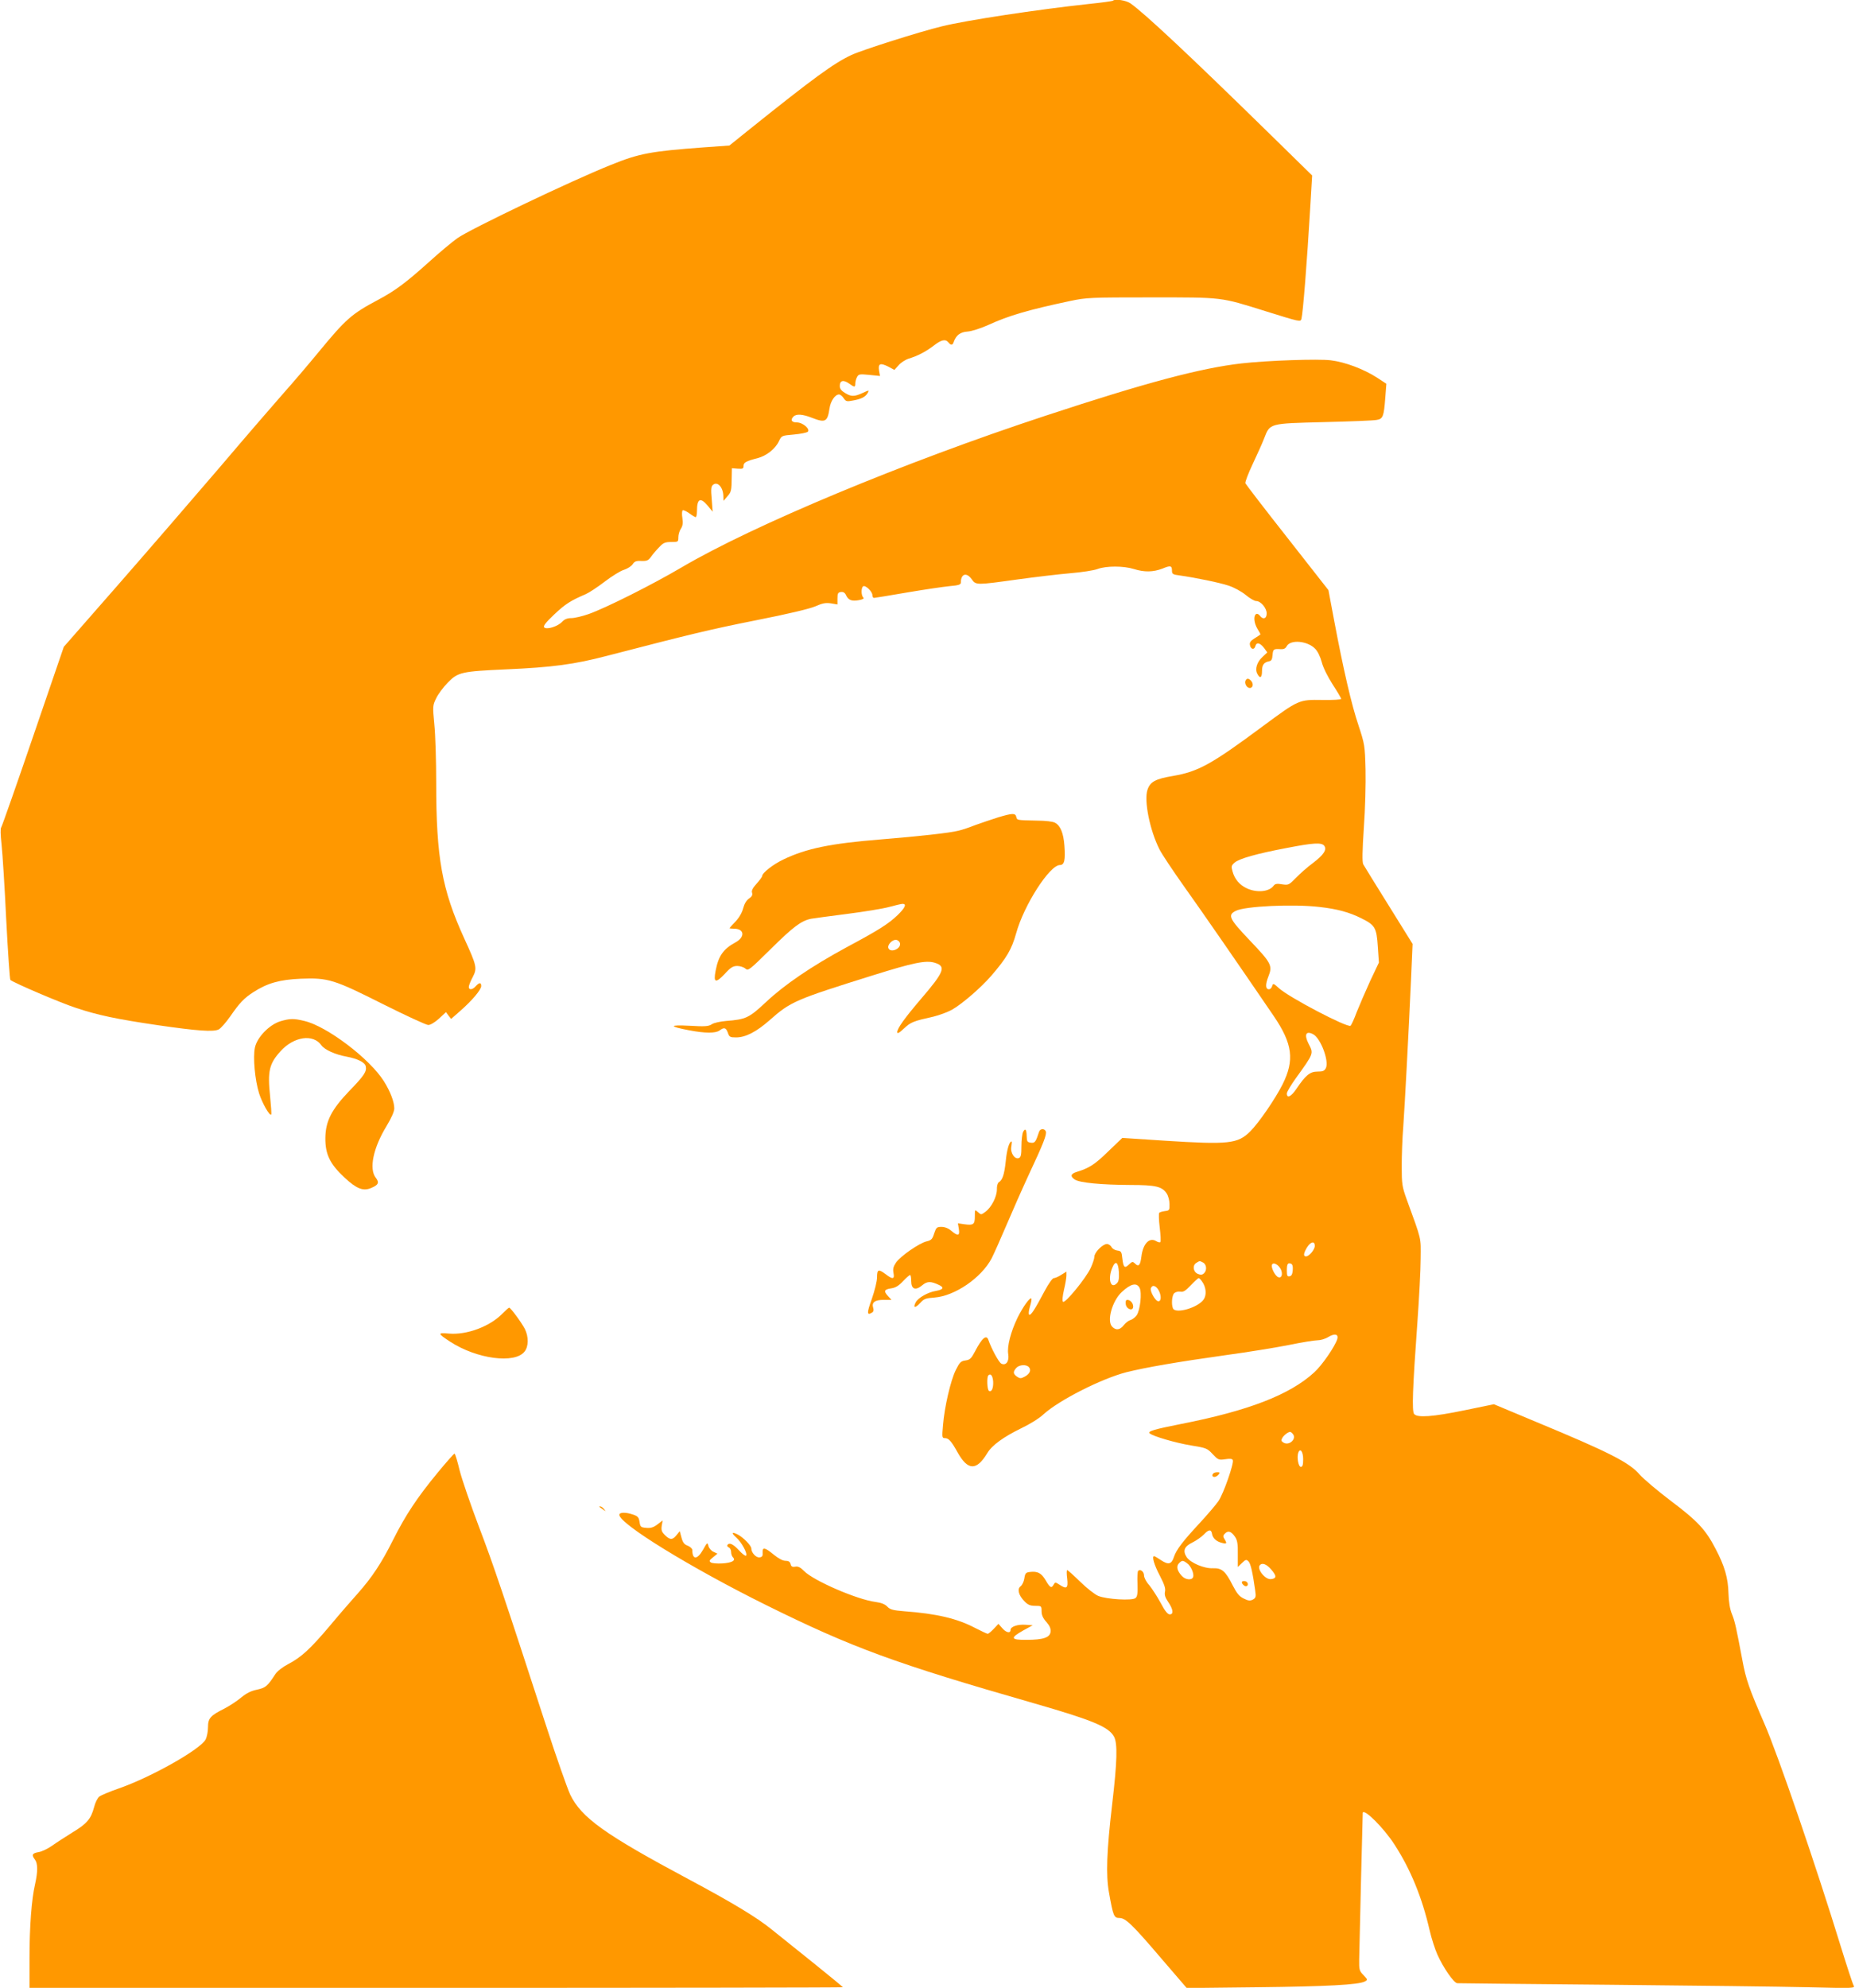 <?xml version="1.0" standalone="no"?>
<!DOCTYPE svg PUBLIC "-//W3C//DTD SVG 20010904//EN"
 "http://www.w3.org/TR/2001/REC-SVG-20010904/DTD/svg10.dtd">
<svg version="1.0" xmlns="http://www.w3.org/2000/svg"
 width="1195pt" height="1280pt" viewBox="0 0 1195 1280"
 preserveAspectRatio="xMidYMid meet">
<g transform="translate(0,1280) scale(0.1,-0.1)"
fill="#ff9800" stroke="none">
<path d="M7169 12795 c-3 -2 -70 -12 -150 -20 -343 -37 -794 -106 -949 -144
-149 -36 -516 -153 -585 -185 -115 -54 -241 -146 -668 -488 l-118 -95 -167
-12 c-339 -25 -415 -39 -597 -113 -255 -102 -908 -414 -989 -472 -35 -25 -119
-95 -187 -157 -144 -129 -213 -181 -324 -240 -171 -91 -206 -122 -385 -339
-70 -85 -170 -202 -222 -260 -51 -58 -236 -271 -409 -475 -174 -203 -472 -548
-662 -765 l-346 -395 -197 -575 c-108 -316 -201 -580 -206 -587 -6 -7 -5 -47
2 -110 6 -54 20 -271 30 -482 11 -212 23 -388 27 -391 23 -19 324 -148 423
-180 138 -46 259 -72 525 -111 255 -37 362 -45 395 -27 14 8 46 45 73 83 60
87 89 118 150 157 90 58 169 80 304 86 178 7 215 -5 533 -165 146 -73 276
-133 289 -133 14 0 42 17 69 41 l45 42 16 -22 17 -22 57 50 c78 68 137 138
137 162 0 24 -12 24 -35 -1 -21 -24 -45 -26 -45 -5 0 9 11 37 25 63 30 58 27
72 -55 251 -143 313 -180 518 -180 1001 0 140 -5 309 -12 376 -11 117 -11 121
12 168 12 26 46 71 74 100 66 68 89 73 376 86 298 13 440 32 650 87 544 141
664 170 960 229 208 41 346 74 383 90 45 20 66 24 100 19 l42 -7 0 39 c0 32 4
39 22 41 16 2 26 -4 34 -22 15 -31 37 -39 84 -30 26 5 33 10 26 17 -14 14 -14
64 0 72 14 9 59 -34 59 -57 0 -10 5 -18 10 -18 6 0 102 16 213 35 111 19 235
37 275 41 60 5 72 10 72 24 0 56 37 67 70 20 27 -38 29 -38 295 -1 116 16 269
34 340 40 72 6 151 18 175 27 56 21 168 21 235 0 67 -21 124 -20 184 3 53 22
61 19 61 -15 0 -20 7 -24 48 -29 106 -15 261 -47 317 -66 34 -11 82 -37 109
-59 26 -22 57 -40 68 -40 30 0 68 -45 68 -80 0 -34 -24 -42 -45 -13 -7 9 -17
13 -23 9 -18 -11 -14 -57 8 -94 11 -18 20 -34 20 -36 0 -2 -16 -13 -36 -25
-26 -16 -35 -27 -32 -43 4 -29 28 -35 35 -9 7 28 30 23 57 -12 l20 -28 -31
-29 c-36 -33 -50 -79 -33 -109 17 -33 30 -25 30 18 0 40 12 56 45 63 15 2 21
12 23 41 3 38 7 40 54 37 18 -1 30 5 37 19 24 45 135 35 184 -17 16 -16 33
-52 42 -86 9 -35 38 -93 70 -143 30 -46 55 -88 55 -93 0 -5 -52 -8 -122 -7
-151 2 -150 3 -384 -170 -329 -244 -414 -291 -576 -319 -115 -19 -149 -38
-166 -90 -23 -69 15 -260 78 -384 15 -30 86 -136 156 -235 113 -158 355 -508
580 -838 121 -178 134 -283 57 -438 -46 -92 -154 -250 -209 -304 -80 -80 -138
-86 -549 -60 l-275 18 -93 -89 c-85 -83 -122 -106 -201 -130 -39 -12 -43 -29
-12 -49 32 -21 169 -34 359 -35 163 0 203 -10 233 -55 10 -15 18 -45 18 -68 1
-39 -1 -42 -29 -45 -16 -2 -33 -7 -37 -11 -4 -4 -3 -46 3 -95 6 -48 8 -90 4
-94 -3 -3 -15 -1 -26 6 -44 28 -86 -16 -96 -99 -7 -56 -18 -69 -41 -45 -15 14
-18 14 -39 -6 -28 -27 -36 -20 -43 40 -4 42 -8 47 -33 50 -15 2 -32 12 -37 23
-6 10 -19 19 -29 19 -27 0 -81 -54 -81 -82 0 -12 -11 -45 -24 -73 -30 -65
-165 -230 -178 -217 -6 6 -3 35 6 76 9 37 16 79 16 92 l0 26 -34 -21 c-18 -12
-40 -21 -48 -21 -8 0 -34 -37 -58 -82 -62 -117 -89 -160 -100 -153 -5 3 -3 25
5 52 8 26 12 49 9 52 -9 9 -54 -53 -89 -124 -44 -91 -68 -185 -60 -234 8 -47
-15 -77 -45 -61 -16 9 -63 95 -83 153 -13 36 -42 10 -86 -75 -24 -45 -32 -54
-62 -58 -29 -4 -37 -12 -62 -62 -33 -67 -73 -239 -82 -355 -7 -78 -6 -83 12
-83 24 0 41 -18 82 -92 66 -118 122 -119 191 -5 30 51 105 105 220 161 53 25
116 64 142 89 100 91 372 229 533 271 129 32 326 66 646 111 141 19 323 49
404 65 82 17 164 30 183 30 19 0 50 9 69 21 41 25 67 19 58 -13 -15 -48 -98
-169 -149 -215 -157 -144 -424 -247 -858 -332 -172 -34 -216 -47 -202 -60 20
-19 169 -62 266 -78 98 -16 105 -18 140 -56 35 -37 39 -39 81 -33 32 5 46 3
49 -6 8 -21 -61 -219 -93 -264 -16 -23 -72 -89 -125 -146 -104 -112 -146 -167
-161 -212 -15 -48 -35 -54 -82 -23 -22 15 -43 27 -46 27 -16 0 0 -56 36 -124
30 -58 39 -84 34 -105 -4 -20 1 -37 20 -65 33 -48 37 -81 11 -81 -14 0 -31 21
-60 76 -23 42 -56 92 -73 113 -19 20 -33 48 -33 62 0 24 -24 43 -38 29 -4 -4
-6 -42 -4 -84 2 -61 -1 -81 -13 -91 -21 -18 -187 -8 -240 14 -22 9 -74 50
-116 91 -42 41 -80 75 -84 75 -4 0 -4 -25 0 -55 7 -62 -3 -70 -51 -38 -25 16
-27 16 -36 0 -14 -26 -24 -21 -52 28 -28 47 -52 59 -102 53 -25 -3 -30 -8 -35
-41 -3 -21 -14 -43 -24 -51 -24 -17 -13 -59 25 -97 22 -23 38 -29 69 -29 40 0
41 -1 41 -35 0 -24 9 -45 31 -69 22 -25 29 -43 27 -63 -4 -37 -47 -52 -155
-52 -103 -1 -107 12 -22 60 l62 34 -45 3 c-53 4 -98 -12 -98 -33 0 -24 -29
-18 -54 12 l-24 27 -30 -32 c-16 -17 -34 -32 -39 -32 -5 0 -43 18 -84 39 -112
59 -247 91 -453 106 -74 6 -92 11 -110 30 -14 15 -38 25 -76 30 -121 16 -399
137 -460 199 -24 24 -39 32 -57 28 -18 -3 -26 0 -30 17 -4 15 -13 21 -33 21
-18 0 -45 15 -76 40 -57 47 -73 50 -71 13 2 -22 -3 -29 -20 -31 -22 -3 -53 30
-53 58 0 18 -52 71 -87 89 -39 20 -44 11 -10 -19 35 -31 75 -105 63 -117 -4
-4 -25 12 -46 35 -38 41 -63 52 -74 33 -3 -5 1 -11 9 -15 8 -3 15 -16 15 -29
0 -13 5 -28 12 -35 20 -20 -6 -35 -69 -39 -32 -2 -65 1 -73 6 -13 9 -11 14 14
34 l28 23 -26 12 c-14 6 -28 23 -32 37 -6 25 -8 25 -35 -24 -37 -65 -69 -66
-69 -2 0 9 -13 21 -29 28 -23 8 -32 20 -41 53 l-11 41 -20 -25 c-26 -33 -43
-33 -76 0 -21 21 -24 32 -20 60 l6 34 -34 -26 c-25 -19 -43 -25 -72 -22 -35 3
-38 6 -43 38 -4 29 -11 37 -40 47 -49 17 -90 16 -90 -1 0 -58 459 -340 945
-581 556 -275 831 -376 1731 -634 378 -109 477 -151 511 -214 23 -44 20 -160
-12 -432 -36 -307 -41 -457 -21 -570 27 -152 32 -165 67 -165 40 0 82 -40 274
-265 l160 -186 455 5 c448 5 652 16 692 37 20 11 19 12 -8 41 -27 27 -29 35
-28 101 2 110 22 942 23 945 10 27 137 -100 205 -206 103 -159 177 -339 226
-552 12 -52 35 -123 50 -156 38 -85 107 -184 128 -184 9 -1 454 -5 987 -10
534 -5 1107 -12 1274 -16 297 -7 303 -7 292 12 -6 10 -43 123 -82 249 -163
530 -406 1238 -492 1435 -98 225 -120 287 -142 408 -41 216 -48 250 -67 297
-14 34 -21 78 -23 135 -2 98 -25 177 -83 287 -64 124 -117 180 -286 307 -86
65 -177 142 -203 171 -66 78 -199 145 -664 338 l-275 115 -190 -39 c-204 -42
-303 -49 -324 -24 -15 18 -10 164 21 590 11 154 21 339 21 410 1 142 9 110
-91 385 -28 78 -31 96 -31 210 0 69 4 184 10 255 10 143 34 593 50 948 l10
229 -153 246 c-85 136 -159 256 -165 267 -7 15 -6 84 4 235 9 121 13 285 11
375 -4 155 -6 164 -45 283 -45 132 -98 362 -157 675 l-37 197 -265 338 c-146
185 -267 343 -270 350 -3 7 18 63 47 124 29 62 63 136 74 166 38 97 30 95 384
104 169 4 322 10 340 14 41 6 47 22 56 141 l7 92 -61 40 c-84 54 -205 100
-297 111 -80 10 -407 -1 -575 -20 -263 -30 -617 -124 -1263 -337 -909 -299
-1881 -704 -2345 -977 -185 -109 -487 -261 -598 -300 -40 -14 -90 -26 -111
-26 -26 0 -44 -7 -60 -24 -28 -30 -99 -52 -115 -36 -8 9 8 30 65 84 71 67 106
89 202 130 21 9 76 45 123 81 46 35 102 70 124 76 22 7 47 23 55 35 12 19 23
24 57 22 36 -1 45 3 63 28 11 16 34 43 52 61 26 28 38 33 77 33 45 0 46 1 46
30 0 17 7 42 16 55 12 18 15 37 10 69 -4 24 -3 47 2 50 5 3 24 -6 42 -19 19
-14 38 -25 42 -25 4 0 8 18 8 39 0 81 22 91 70 34 l31 -38 -6 80 c-6 65 -4 83
8 93 30 25 67 -17 67 -76 l1 -27 24 28 c26 29 28 37 29 127 l1 55 38 -3 c32
-2 37 0 37 18 0 22 16 31 91 50 57 15 114 60 137 109 17 36 17 36 96 43 44 4
84 12 90 18 17 17 -32 60 -71 60 -34 0 -43 16 -21 38 18 18 60 15 118 -8 87
-34 101 -27 114 61 7 47 36 89 61 89 8 0 22 -11 30 -24 14 -21 20 -23 60 -15
56 10 81 24 95 49 10 19 10 19 -32 0 -54 -25 -75 -25 -115 0 -23 14 -33 27
-33 45 0 35 23 41 59 16 36 -26 41 -26 41 0 0 11 5 30 11 41 10 19 17 20 79
14 l69 -7 -6 34 c-7 46 7 52 58 27 l41 -22 27 30 c14 17 44 36 66 43 56 17
109 44 161 84 49 38 75 43 94 20 16 -20 27 -19 34 3 15 43 42 64 89 67 28 2
83 20 135 43 131 60 258 97 527 154 105 22 129 23 520 23 466 0 444 3 735 -88
228 -71 228 -71 234 -50 10 39 35 351 57 721 l12 202 -289 283 c-507 496 -788
759 -881 825 -28 20 -101 31 -114 17z m1361 -5440 c20 -25 -2 -59 -72 -112
-35 -26 -84 -69 -110 -96 -45 -46 -48 -47 -89 -41 -33 6 -45 3 -54 -9 -28 -39
-106 -47 -171 -18 -48 22 -80 59 -94 110 -9 32 -8 38 14 57 29 25 140 57 336
94 170 33 222 36 240 15z m-30 -395 c115 -13 192 -34 270 -73 89 -44 98 -61
106 -183 l7 -102 -56 -118 c-30 -66 -69 -156 -87 -201 -17 -46 -35 -85 -40
-88 -22 -13 -395 182 -461 242 -35 32 -38 33 -44 13 -3 -11 -12 -20 -20 -20
-23 0 -25 29 -4 82 28 71 20 86 -123 236 -130 137 -141 160 -87 187 58 30 369
45 539 25z m-40 -820 c48 -26 102 -170 82 -216 -10 -20 -19 -24 -55 -24 -48 0
-76 -23 -136 -112 -33 -49 -61 -63 -61 -29 0 10 26 54 57 97 119 165 116 159
82 225 -29 58 -15 84 31 59z m10 -1362 c0 -24 -36 -68 -57 -68 -18 0 -16 20 7
58 23 37 50 43 50 10z m-719 -108 c23 -13 25 -52 4 -70 -12 -10 -21 -10 -40
-2 -30 14 -34 56 -7 71 21 13 20 13 43 1z m-543 -62 c2 -40 -1 -60 -13 -71
-40 -41 -60 27 -30 99 21 51 39 39 43 -28z m1044 17 c13 -30 4 -57 -17 -49
-21 8 -48 62 -41 80 8 20 43 1 58 -31z m76 -4 c-2 -25 -8 -37 -20 -39 -15 -3
-18 4 -18 36 0 44 6 53 27 45 9 -4 13 -17 11 -42z m-584 -73 c26 -36 30 -85
11 -114 -35 -54 -184 -97 -199 -58 -11 28 -6 82 8 97 9 8 26 12 39 10 20 -4
34 5 68 41 24 25 47 46 51 46 4 0 14 -10 22 -22z m-403 -40 c17 -31 4 -146
-19 -178 -10 -13 -28 -27 -40 -30 -11 -3 -30 -17 -42 -32 -24 -32 -51 -36 -75
-11 -37 36 0 167 62 224 57 53 95 62 114 27z m126 -22 c17 -36 12 -71 -9 -64
-19 7 -51 66 -44 83 10 26 36 16 53 -19z m-838 -490 c16 -19 4 -44 -29 -61
-23 -12 -30 -12 -49 1 -25 18 -26 31 -4 56 19 21 66 24 82 4z m-231 -92 c2
-43 -10 -70 -27 -60 -12 8 -15 88 -4 100 15 15 28 -2 31 -40z m1931 -338 c25
-30 -22 -76 -59 -56 -16 9 -18 15 -10 30 10 18 37 39 51 40 4 0 12 -6 18 -14z
m66 -162 c0 -37 -4 -49 -15 -49 -16 0 -27 63 -16 92 12 31 31 6 31 -43z m-587
-481 c4 -27 29 -50 65 -58 30 -8 33 -4 15 25 -10 16 -10 23 4 36 20 21 41 13
65 -23 14 -21 18 -46 17 -110 l0 -83 26 25 c25 24 29 25 43 11 14 -14 27 -73
43 -187 6 -41 4 -48 -15 -59 -18 -9 -29 -8 -59 7 -29 14 -44 33 -70 83 -47 93
-70 114 -128 112 -57 -3 -145 35 -169 71 -27 41 -16 69 35 94 25 12 58 35 75
52 32 34 48 35 53 4z m-162 -188 c26 -17 48 -69 40 -90 -8 -22 -50 -18 -73 8
-30 32 -37 62 -18 81 20 20 25 20 51 1z m543 -41 c36 -41 36 -58 -1 -62 -38
-5 -95 68 -71 91 15 16 43 5 72 -29z"/>
<path d="M7252 4403 c4 -34 48 -48 48 -16 0 22 -18 43 -38 43 -9 0 -12 -9 -10
-27z"/>
<path d="M8000 2611 c0 -5 6 -14 14 -20 16 -13 32 2 21 19 -8 12 -35 13 -35 1z"/>
<path d="M8025 8420 c-11 -18 6 -50 26 -50 22 0 26 29 7 48 -15 15 -25 15 -33
2z"/>
<path d="M6430 7537 c-41 -13 -106 -35 -145 -49 -38 -15 -88 -32 -111 -37 -54
-14 -253 -36 -499 -56 -323 -26 -481 -58 -630 -130 -65 -31 -135 -86 -135
-106 0 -5 -16 -27 -36 -49 -25 -28 -34 -45 -29 -59 4 -14 -1 -24 -20 -37 -16
-11 -29 -32 -37 -61 -7 -28 -25 -60 -49 -86 -22 -22 -39 -42 -39 -44 0 -1 13
-3 29 -3 67 0 72 -54 9 -88 -79 -43 -110 -88 -128 -183 -15 -77 0 -82 58 -21
39 43 54 52 82 52 18 0 42 -8 52 -17 18 -16 25 -10 166 129 142 140 193 179
257 192 17 3 120 17 230 31 110 14 233 34 273 45 40 11 79 20 87 20 27 0 16
-25 -32 -72 -60 -57 -117 -94 -330 -208 -225 -122 -399 -240 -519 -353 -109
-102 -129 -111 -256 -121 -37 -3 -79 -12 -92 -21 -21 -14 -44 -16 -143 -10
-134 7 -136 -4 -4 -29 104 -20 171 -20 197 -1 29 22 41 18 53 -15 9 -27 14
-30 53 -30 61 0 131 36 216 111 136 120 164 132 666 289 259 81 340 98 397 81
76 -23 63 -57 -87 -232 -106 -124 -154 -191 -154 -215 0 -12 12 -6 44 24 44
41 60 47 190 76 37 9 91 29 120 45 66 38 187 143 251 217 101 117 132 171 161
274 50 182 216 440 282 440 29 0 36 32 29 125 -6 80 -25 128 -60 147 -13 8
-61 14 -117 14 -132 3 -127 2 -133 24 -6 25 -23 25 -117 -3z m-632 -811 c7
-36 -62 -64 -75 -31 -8 21 26 57 51 53 12 -2 22 -12 24 -22z"/>
<path d="M1806 6224 c-71 -22 -150 -103 -164 -170 -13 -63 0 -207 27 -294 20
-63 68 -147 78 -137 3 3 -1 56 -7 118 -17 162 -6 209 67 290 86 95 210 113
263 39 21 -30 91 -61 164 -74 68 -13 116 -36 122 -61 8 -34 -9 -60 -106 -160
-115 -120 -153 -195 -154 -303 -1 -105 30 -168 125 -256 77 -71 118 -87 169
-66 48 20 55 35 31 66 -45 57 -17 192 69 333 32 53 50 94 50 114 0 42 -26 110
-67 175 -91 145 -367 354 -512 388 -70 17 -93 16 -155 -2z"/>
<path d="M6591 5512 c-6 -12 -11 -53 -11 -92 0 -56 -3 -72 -17 -77 -26 -10
-56 34 -48 74 3 18 4 33 1 33 -14 0 -30 -53 -37 -128 -9 -84 -21 -121 -45
-135 -7 -4 -13 -25 -12 -46 0 -47 -35 -115 -74 -144 -27 -20 -28 -20 -48 -2
-20 18 -20 18 -20 -27 0 -53 -9 -59 -68 -51 l-41 6 6 -37 c7 -44 -6 -47 -49
-11 -18 16 -42 25 -63 25 -30 0 -34 -4 -47 -42 -11 -36 -18 -44 -48 -51 -48
-11 -170 -96 -198 -137 -17 -25 -21 -41 -16 -67 8 -40 -5 -43 -50 -8 -47 35
-56 32 -56 -20 0 -25 -15 -85 -34 -140 -33 -91 -32 -108 3 -86 8 5 11 16 6 30
-11 35 11 51 68 51 l50 0 -21 23 c-31 33 -27 44 18 51 29 4 50 17 77 46 21 22
41 40 46 40 4 0 7 -18 7 -39 0 -53 28 -63 71 -27 32 27 55 27 108 2 35 -16 28
-30 -19 -38 -53 -9 -115 -44 -131 -74 -19 -37 -4 -39 28 -5 25 28 36 32 93 36
131 10 301 126 368 252 16 32 59 128 95 213 36 85 101 232 144 325 96 205 117
259 110 280 -8 20 -36 19 -43 -2 -22 -67 -27 -74 -53 -71 -23 3 -26 8 -27 40
-1 46 -9 56 -23 30z"/>
<path d="M3236 4341 c-81 -83 -230 -138 -344 -128 -75 7 -74 1 9 -53 171 -111
416 -143 478 -63 27 33 27 96 2 146 -21 41 -92 137 -101 137 -3 0 -23 -18 -44
-39z"/>
<path d="M2820 3318 c-132 -160 -207 -273 -287 -432 -76 -152 -136 -242 -228
-346 -37 -41 -117 -133 -177 -205 -129 -153 -187 -206 -271 -250 -38 -20 -70
-45 -84 -66 -50 -77 -62 -87 -118 -99 -39 -8 -68 -23 -102 -51 -26 -22 -75
-54 -108 -71 -90 -45 -105 -62 -105 -120 0 -27 -7 -62 -15 -78 -33 -64 -352
-244 -560 -316 -58 -20 -115 -44 -126 -53 -11 -9 -26 -39 -33 -68 -20 -75 -46
-106 -139 -162 -45 -28 -104 -66 -132 -86 -27 -19 -66 -38 -87 -41 -41 -7 -46
-18 -23 -48 19 -25 19 -77 1 -158 -23 -98 -36 -275 -36 -480 l0 -188 2620 0
c1441 0 2620 2 2620 4 0 2 -84 71 -187 154 -104 83 -224 180 -268 215 -96 79
-259 177 -540 327 -539 288 -690 396 -762 545 -18 39 -88 237 -154 440 -271
833 -341 1042 -434 1285 -53 140 -109 303 -124 362 -14 59 -29 108 -33 108 -4
0 -53 -55 -108 -122z"/>
<path d="M7817 3313 c-12 -11 -8 -23 7 -23 7 0 19 7 26 15 10 12 9 15 -7 15
-11 0 -23 -3 -26 -7z"/>
<path d="M3861 3097 c2 -1 13 -9 24 -17 19 -14 19 -14 6 3 -7 9 -18 17 -24 17
-6 0 -8 -1 -6 -3z"/>
</g>
</svg>
